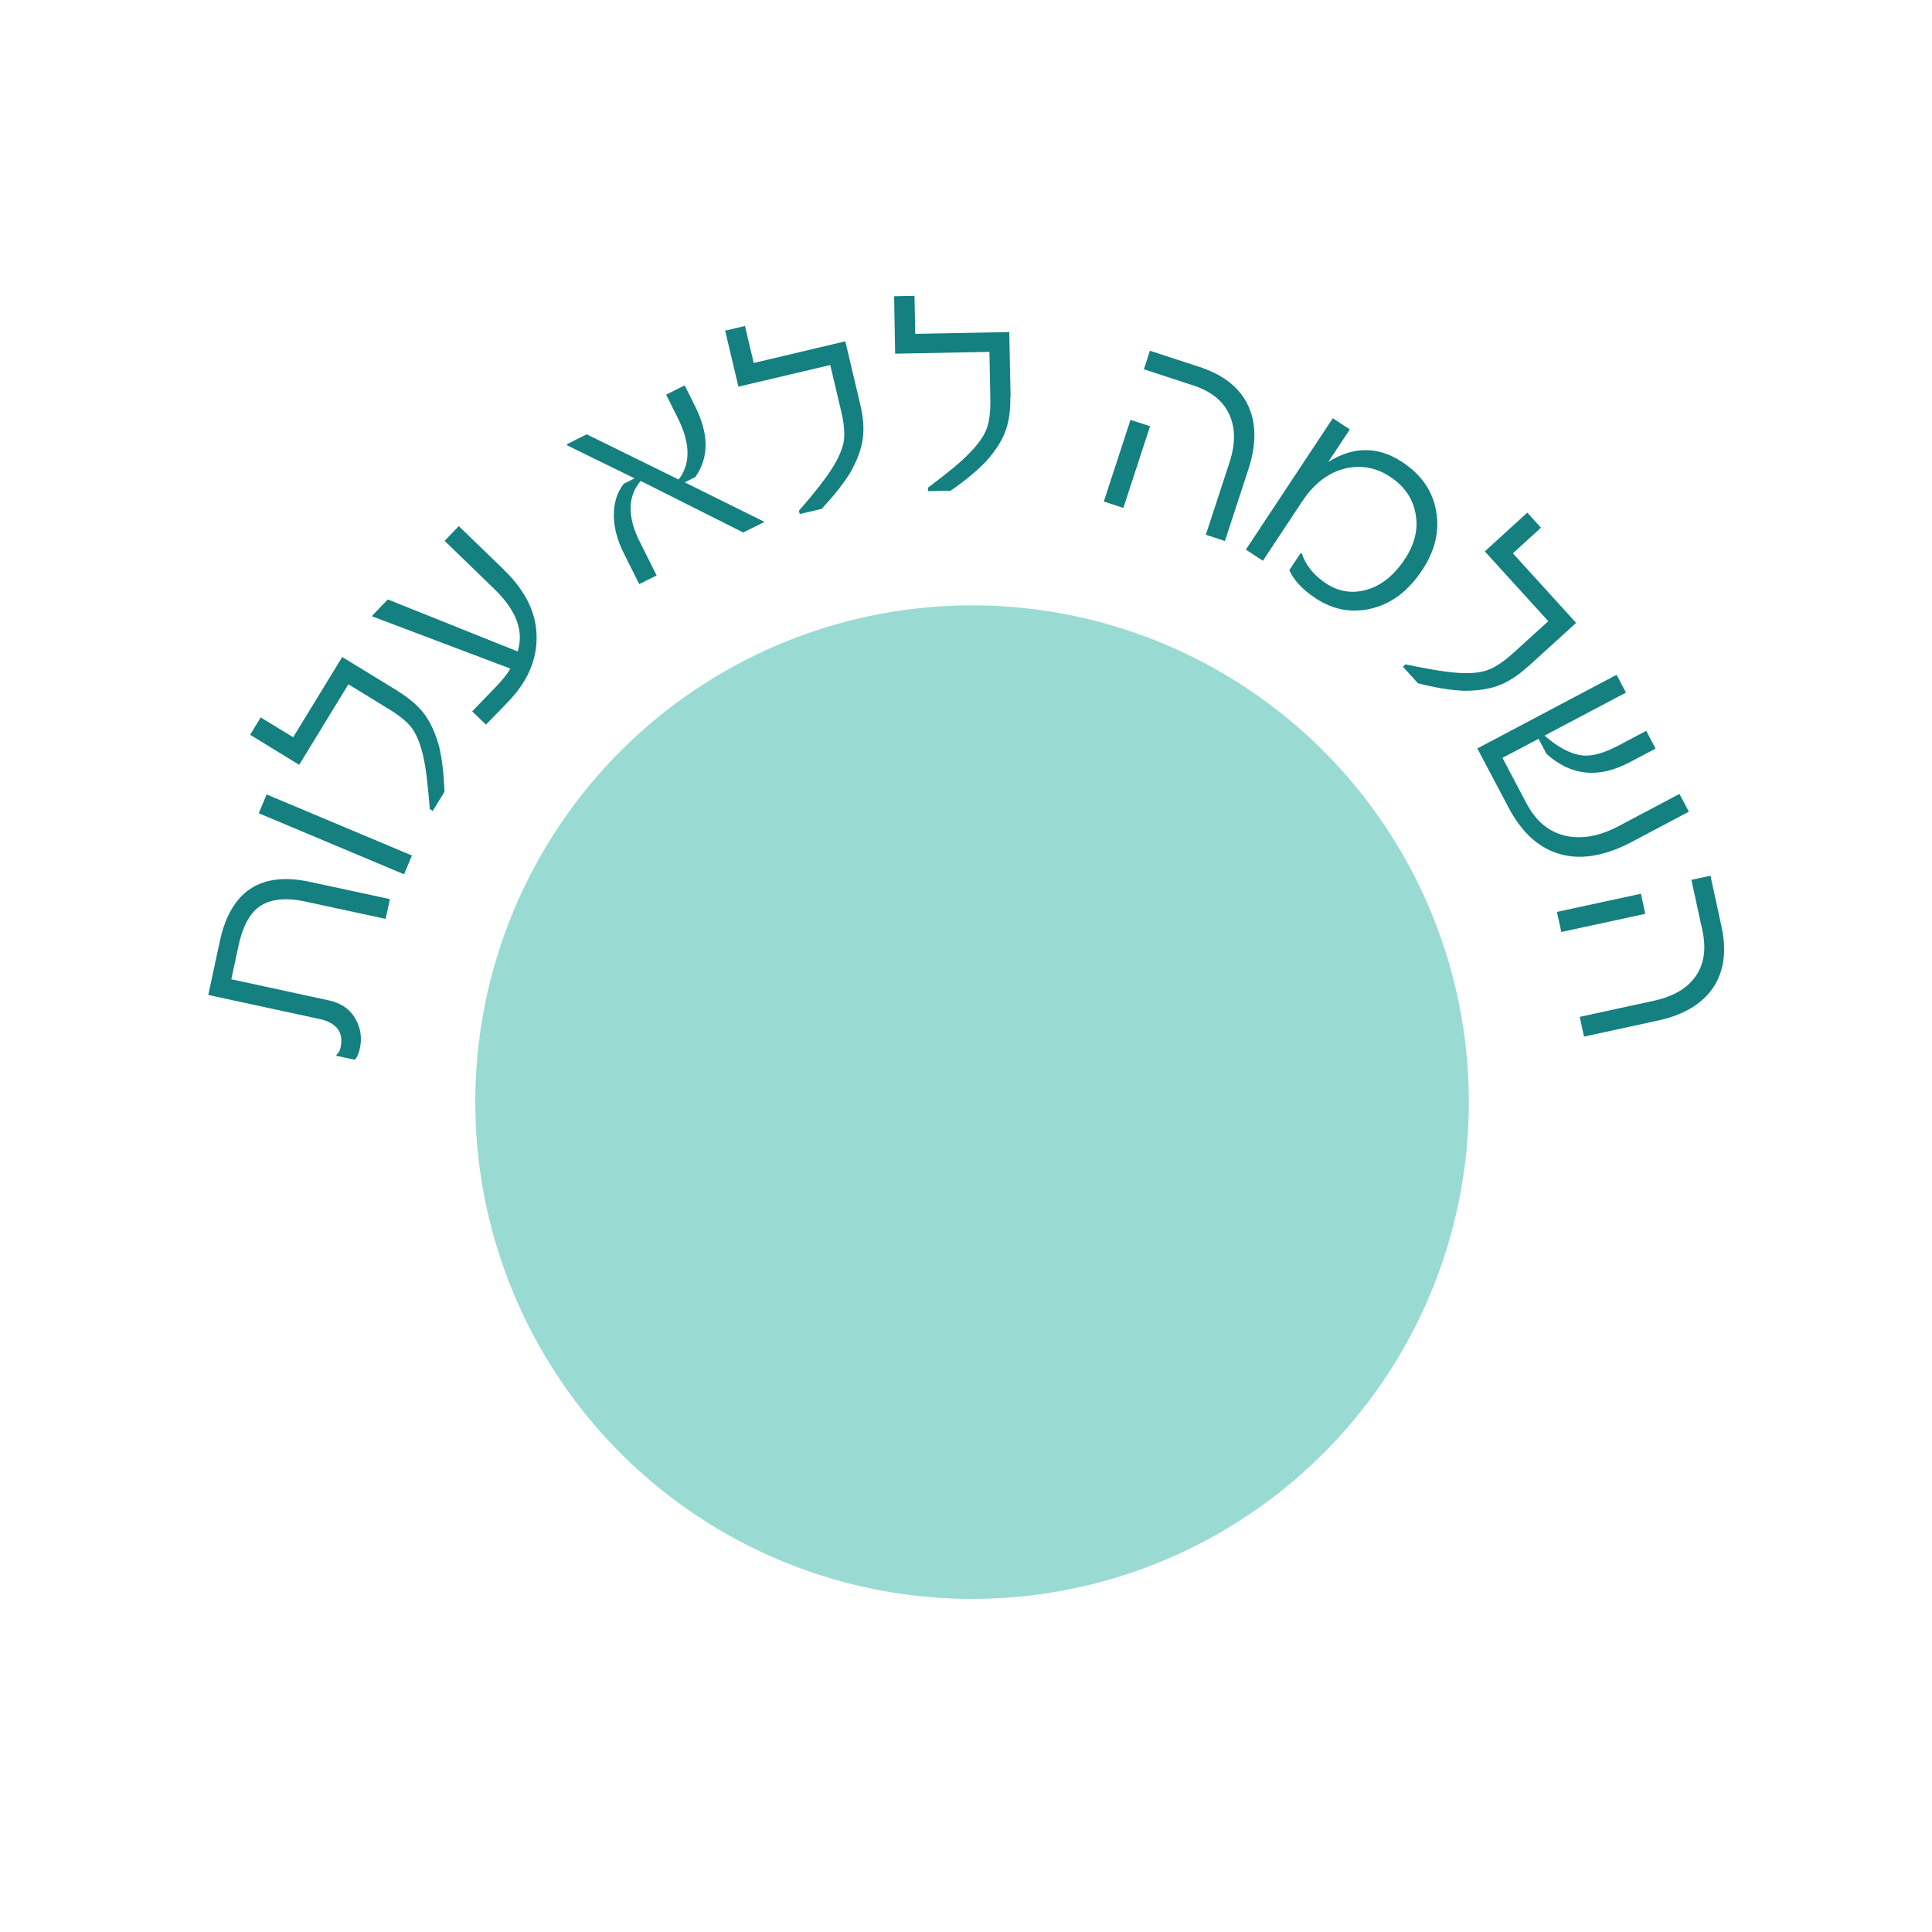 <svg xmlns="http://www.w3.org/2000/svg" viewBox="0 0 150 150"><defs><style>.d{fill:#148080;}.e{fill:#99dbd3;}</style></defs><g id="a"></g><g id="b"><g><g><path class="d" d="M30.28,69.78l-.34,1.56-6.22-1.34c-1.57-.34-2.77-.2-3.63,.42-.73,.55-1.25,1.54-1.56,2.95l-.57,2.66,7.57,1.64c.97,.21,1.67,.7,2.09,1.48,.39,.69,.49,1.44,.32,2.25-.08,.37-.21,.67-.38,.88l-1.45-.31,.02-.09c.15-.12,.26-.3,.31-.54,.26-1.19-.29-1.93-1.65-2.23l-8.62-1.86,.9-4.18c.84-3.89,3.17-5.43,7-4.6l6.22,1.34Z"></path><path class="d" d="M31.98,66.42l-.61,1.46-11.28-4.74,.61-1.46,11.28,4.74Z"></path><path class="d" d="M30.87,53.65c.91,.56,1.61,1.16,2.09,1.81,.47,.64,.85,1.47,1.13,2.49,.11,.45,.2,.97,.27,1.55,.07,.58,.12,1.24,.15,1.97l-.91,1.49-.23-.14c-.07-.92-.15-1.72-.23-2.4-.08-.68-.18-1.25-.28-1.7-.2-.9-.48-1.61-.83-2.12-.35-.5-.96-1.01-1.83-1.54l-3.15-1.93-3.82,6.25-3.81-2.33,.82-1.35,2.52,1.54,3.81-6.23,4.3,2.63Z"></path><path class="d" d="M39.15,44.27c1.69,1.64,2.53,3.39,2.51,5.27,0,1.78-.75,3.44-2.24,4.98l-1.69,1.74-1.07-1.03,1.77-1.83c.57-.59,.97-1.09,1.19-1.49l-10.76-4.07,1.25-1.3,10.08,4.04c.5-1.58-.1-3.19-1.8-4.84l-3.87-3.75,1.1-1.14,3.53,3.41Z"></path><path class="d" d="M59.34,40.53l-1.64,.81-7.96-4c-1.02,1.2-1.04,2.78-.07,4.72l1.31,2.62-1.35,.67-1.2-2.4c-.49-.98-.75-1.93-.77-2.86-.02-1.02,.24-1.86,.77-2.53l.84-.42-5.21-2.55-.05-.1,1.54-.77,7.14,3.51c.93-1.21,.92-2.79-.04-4.72l-.93-1.87,1.44-.72,.82,1.65c1.07,2.14,1.07,3.96,0,5.47l-.82,.41,6.18,3.06Z"></path><path class="d" d="M66.79,31.41c.25,1.04,.31,1.96,.18,2.76-.12,.78-.45,1.63-.97,2.55-.24,.39-.55,.82-.91,1.29-.36,.46-.8,.96-1.3,1.5l-1.7,.4-.06-.26c.61-.7,1.12-1.31,1.54-1.85s.76-1,1.01-1.4c.5-.78,.8-1.47,.92-2.08,.11-.6,.04-1.4-.19-2.39l-.85-3.59-7.13,1.68-1.03-4.35,1.54-.36,.68,2.87,7.11-1.68,1.16,4.9Z"></path><path class="d" d="M78.44,30.81c.02,1.07-.11,1.98-.41,2.74-.28,.74-.78,1.5-1.49,2.29-.32,.33-.71,.69-1.16,1.07-.45,.38-.98,.77-1.58,1.19l-1.75,.03v-.27c.74-.55,1.37-1.05,1.9-1.48,.53-.44,.96-.82,1.28-1.16,.65-.65,1.1-1.27,1.34-1.84,.23-.57,.34-1.36,.32-2.37l-.07-3.69-7.32,.14-.08-4.46,1.58-.03,.06,2.95,7.3-.14,.1,5.04Z"></path><path class="d" d="M87.21,39.43l-1.51-.49,2.07-6.34,1.52,.49-2.07,6.34Zm7.89,2.57l-1.48-.48,1.83-5.59c.5-1.52,.47-2.82-.07-3.88-.5-.99-1.41-1.69-2.72-2.12l-3.85-1.26,.47-1.44,3.85,1.26c1.74,.57,2.96,1.48,3.65,2.75,.76,1.42,.81,3.15,.15,5.18l-1.83,5.59Z"></path><path class="d" d="M110.42,44.26c-1.12,1.69-2.5,2.7-4.14,3.03-1.46,.3-2.83,.02-4.12-.83-1.02-.67-1.7-1.4-2.06-2.19l.89-1.34,.09,.06c.3,.91,.93,1.68,1.88,2.31,.92,.61,1.92,.79,2.99,.53,1.21-.3,2.25-1.1,3.12-2.42,.79-1.19,1.06-2.37,.83-3.55-.22-1.18-.88-2.13-1.98-2.85-1.06-.7-2.2-.92-3.42-.65-1.34,.31-2.48,1.17-3.42,2.6l-3.03,4.58-1.32-.87,6.75-10.2,1.32,.87-1.67,2.52c1.96-1.22,3.88-1.22,5.75,.02,1.48,.98,2.35,2.24,2.62,3.8,.28,1.54-.08,3.07-1.07,4.57Z"></path><path class="d" d="M118.64,51.74c-.79,.72-1.57,1.22-2.33,1.5-.74,.27-1.64,.4-2.71,.39-.46-.02-.99-.08-1.57-.17-.58-.09-1.23-.23-1.94-.41l-1.17-1.29,.2-.18c.9,.19,1.69,.34,2.37,.45,.68,.11,1.25,.18,1.72,.21,.92,.06,1.68,0,2.27-.21,.58-.2,1.24-.64,2-1.32l2.73-2.48-4.93-5.42,3.3-3.01,1.06,1.17-2.18,1.99,4.91,5.4-3.73,3.39Z"></path><path class="d" d="M126.75,65.34c-2.24,1.18-4.21,1.48-5.92,.88-1.5-.51-2.74-1.69-3.71-3.53l-2.42-4.58,10.81-5.72,.73,1.38-6.32,3.34c1.03,.91,2,1.42,2.91,1.54,.75,.09,1.7-.17,2.87-.79l2.11-1.12,.73,1.38-2.03,1.07c-2.4,1.27-4.55,1.05-6.44-.66l-.62-1.17-2.8,1.48,1.88,3.56c.72,1.35,1.71,2.18,2.98,2.48,1.28,.3,2.67,.05,4.18-.75l4.7-2.49,.73,1.38-4.38,2.32Z"></path><path class="d" d="M121.22,72.36l-.34-1.56,6.52-1.41,.34,1.56-6.52,1.41Zm1.76,8.11l-.33-1.52,5.75-1.25c1.57-.34,2.67-1.01,3.32-2.01,.6-.93,.75-2.07,.46-3.42l-.86-3.96,1.48-.32,.86,3.96c.39,1.79,.21,3.3-.53,4.54-.84,1.37-2.31,2.29-4.39,2.74l-5.75,1.25Z"></path></g><circle class="e" cx="75.47" cy="85.57" r="38.57"></circle></g></g><g id="c"></g></svg>
